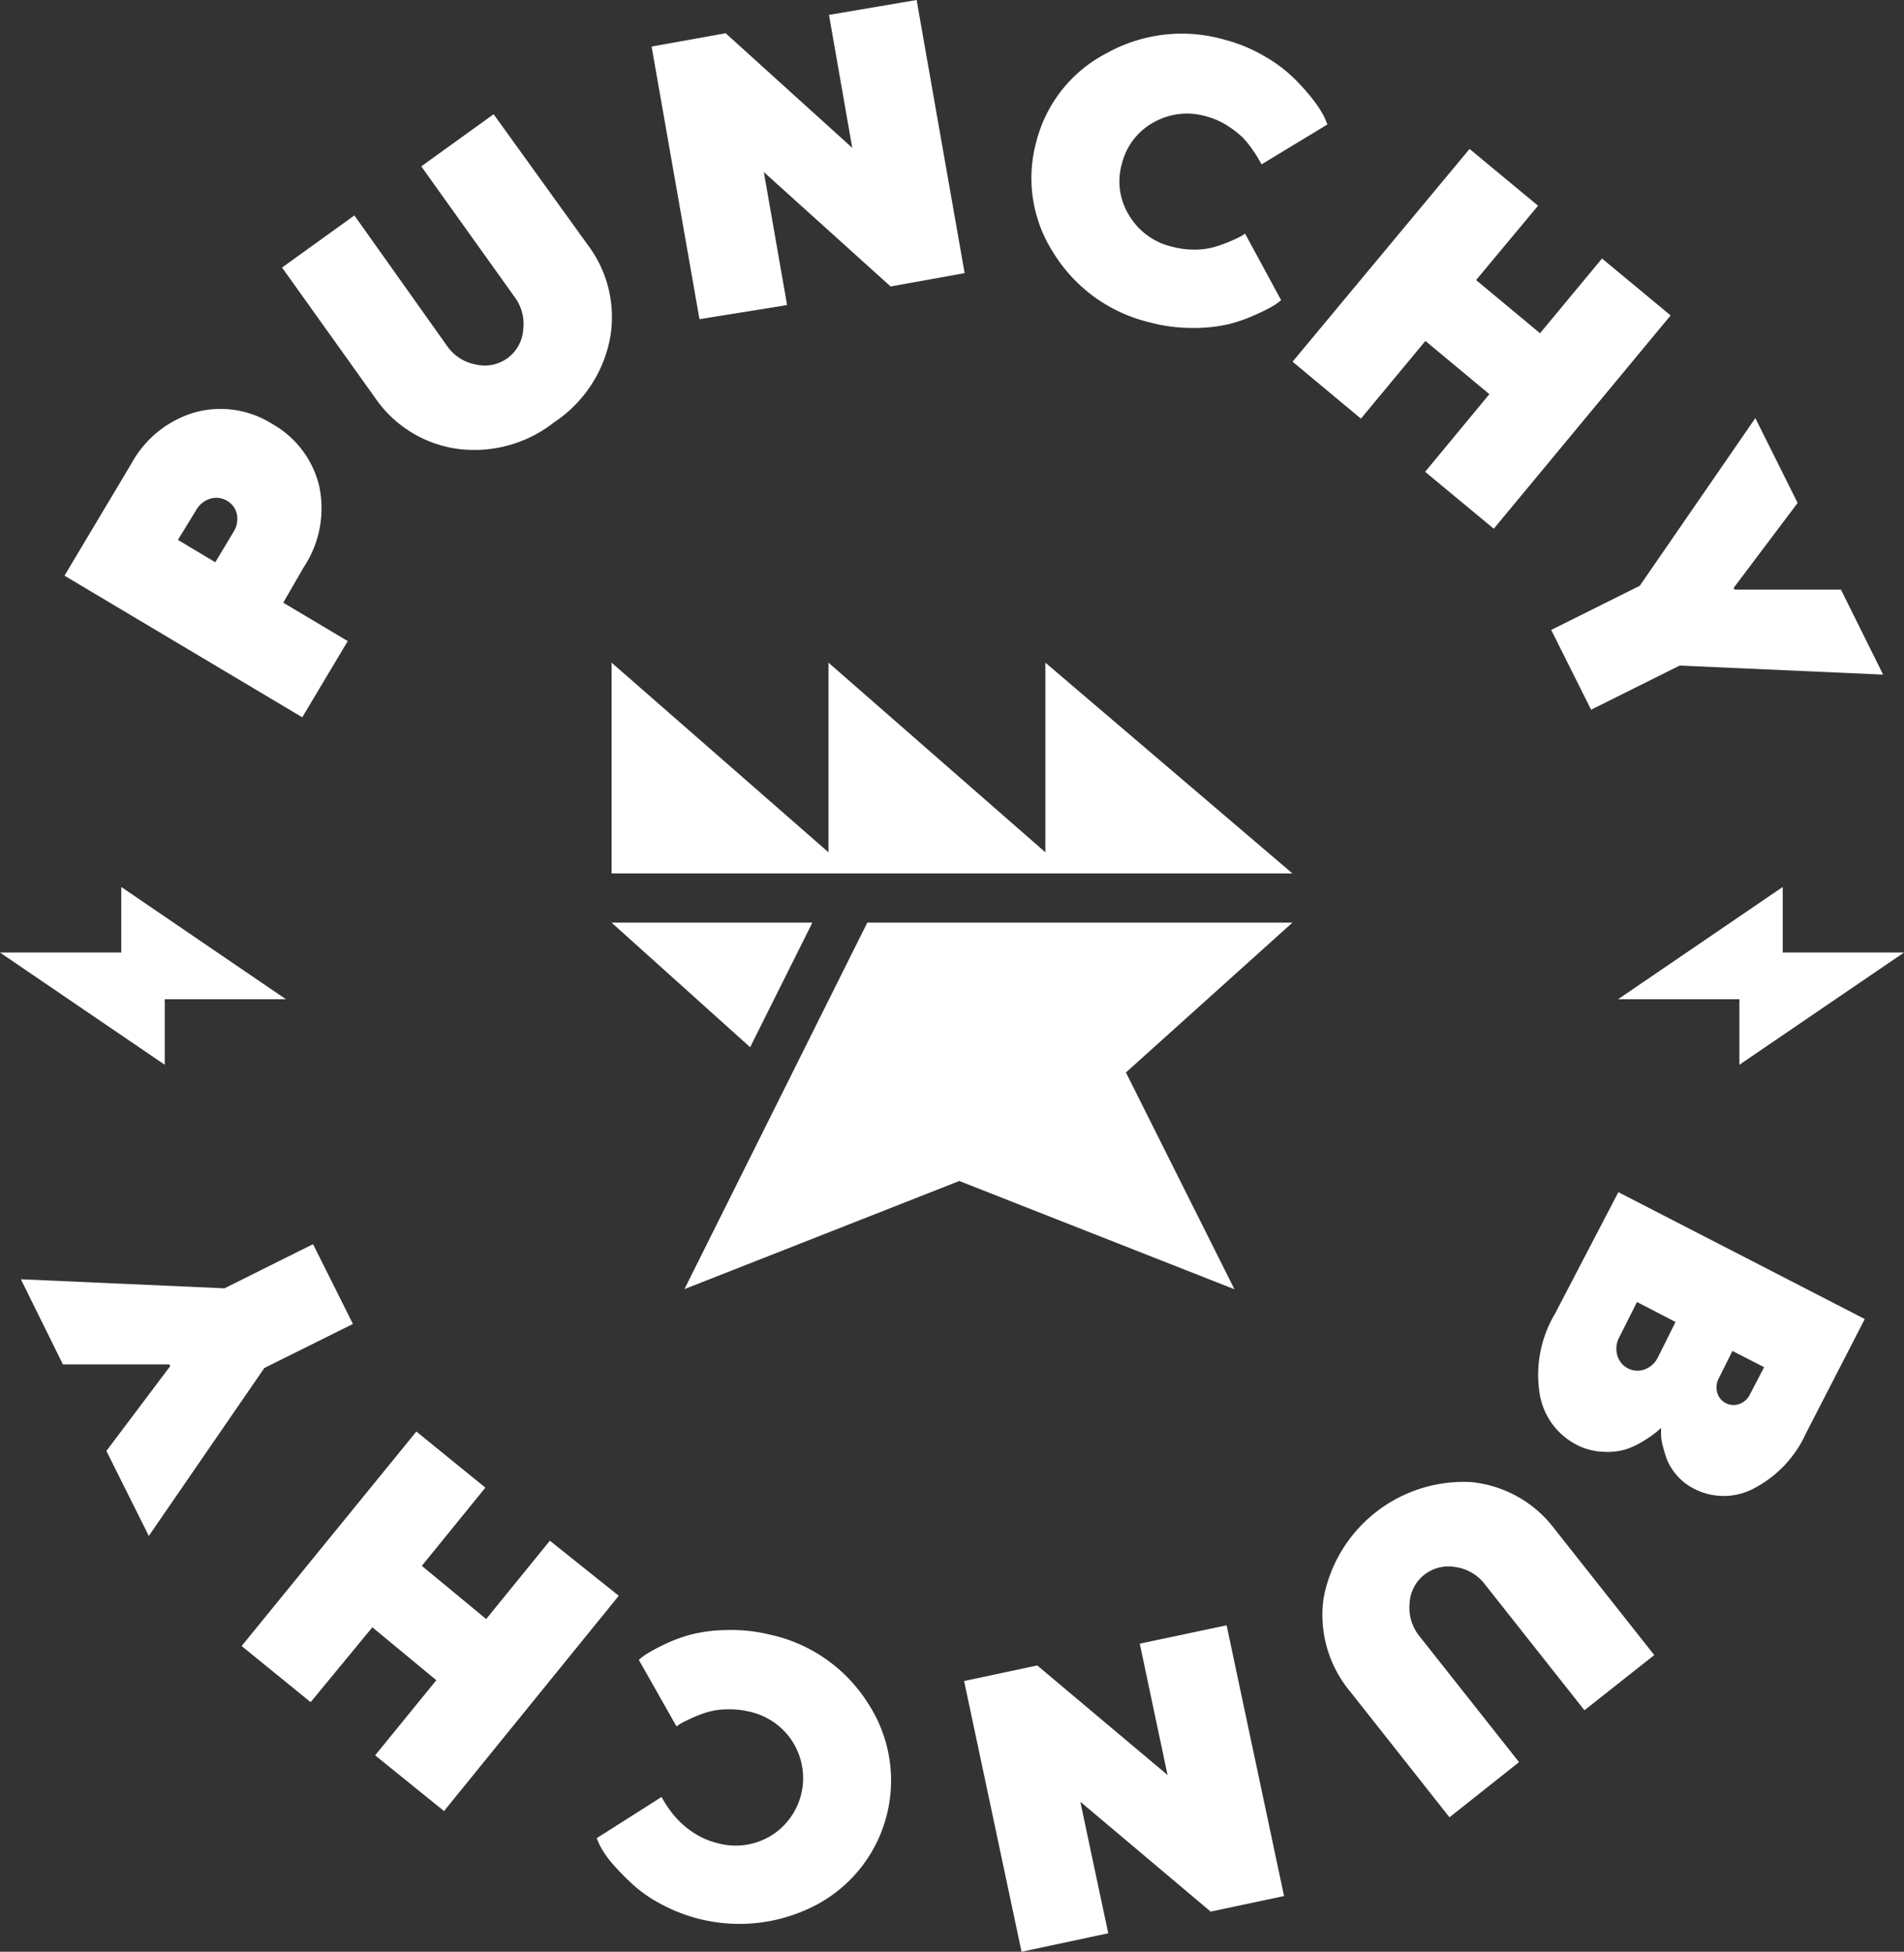 <?xml version="1.0" encoding="UTF-8"?> <svg xmlns="http://www.w3.org/2000/svg" viewBox="0 0 143.18 146.77"><rect x="0" y="0" width="143.18" height="146.77" fill="#333333" stroke="none"/> <defs> <style>.cls-1{fill:#fff;}</style> </defs> <g id="Layer_2" data-name="Layer 2"> <g id="Слой_1" data-name="Слой 1"> <path class="cls-1" d="M9.87,34.88A8,8,0,0,1,14.69,31a7.29,7.29,0,0,1,5.8.89A7.31,7.31,0,0,1,24,36.54a8,8,0,0,1-1.15,6.1L21.3,45.32l4.85,2.89-3.42,5.73L4.85,43.29Zm3.51,5.72,2.81,1.68L17.56,40a1.81,1.81,0,0,0,.25-1.34,1.53,1.53,0,0,0-.73-1,1.58,1.58,0,0,0-1.26-.16,1.84,1.84,0,0,0-1.07.86Z"></path> <path class="cls-1" d="M39.34,24.83a3.39,3.39,0,0,0-.66-2.52l-7-9.8,5.44-3.92,7.06,9.8a9,9,0,0,1,1.69,7.07,9.77,9.77,0,0,1-4.19,6.29,9.72,9.72,0,0,1-7.3,2,9,9,0,0,1-6.17-3.83l-7-9.8,5.44-3.92L33.61,26a3.37,3.37,0,0,0,2.17,1.41,2.9,2.9,0,0,0,3.56-2.55Z"></path> <path class="cls-1" d="M68.93,0l3.61,20.54-5.57,1-9.53-8.6,1.75,10L52.6,24,49,3.5l5.57-1,9.52,8.62-1.75-10Z"></path> <path class="cls-1" d="M84.9,16.18a5.1,5.1,0,0,0,3.23,2.37,6.47,6.47,0,0,0,1.71.22,5.34,5.34,0,0,0,1.53-.21,10.59,10.59,0,0,0,1.18-.43c.35-.15.62-.28.82-.39l.26-.17,2.71,5a5.26,5.26,0,0,1-.46.35,11.61,11.61,0,0,1-1.32.68,12.16,12.16,0,0,1-2.09.76,11.37,11.37,0,0,1-2.74.3,12.2,12.2,0,0,1-3.28-.42A11.68,11.68,0,0,1,79.21,19a10.36,10.36,0,0,1-1.27-8.38A10.36,10.36,0,0,1,83.22,4a11.61,11.61,0,0,1,8.92-1,11.66,11.66,0,0,1,3,1.26,10.52,10.52,0,0,1,2.22,1.68A16.35,16.35,0,0,1,98.8,7.57a7.87,7.87,0,0,1,.82,1.3l.2.49-4.95,3-.17-.3a7.37,7.37,0,0,0-.46-.73,7.5,7.5,0,0,0-.8-1,7.71,7.71,0,0,0-1.17-.9,5.61,5.61,0,0,0-1.53-.67,5.11,5.11,0,0,0-4,.45,4.86,4.86,0,0,0-2.37,3.09A4.82,4.82,0,0,0,84.9,16.18Z"></path> <path class="cls-1" d="M112.33,39.76l-5.16-4.28L112,29.64l-4.81-4-4.85,5.84-5.14-4.28,13.31-16,5.15,4.27L111,21.06l4.81,4,4.66-5.62,5.16,4.28Z"></path> <path class="cls-1" d="M141.61,50.73l-15.3-.68-6.66,3.32-3-6,6.66-3.32L132,31.44l3.18,6.38-4.81,6.39.07.13h8Z"></path> <path class="cls-1" d="M121.7,89.65l18.53,9.54-4.42,8.59a8.73,8.73,0,0,1-4,4.19,4.83,4.83,0,0,1-4.38,0,4.25,4.25,0,0,1-1.31-1,4.13,4.13,0,0,1-.77-1.23c-.14-.39-.25-.78-.34-1.14a3.51,3.51,0,0,1-.1-.88l0-.34-.35.31a8.74,8.74,0,0,1-.89.62,6.26,6.26,0,0,1-1.38.67,4.81,4.81,0,0,1-1.74.19,4.75,4.75,0,0,1-2-.53,5.26,5.26,0,0,1-2.77-3.84,9,9,0,0,1,1.15-6Zm.07,10.91a1.81,1.81,0,0,0-.15,1.36,1.58,1.58,0,0,0,2.06,1.06,1.83,1.83,0,0,0,1-.92L126,99.41l-2.9-1.5Zm10.89,2.25-2.38-1.22-1,2a1.5,1.5,0,0,0-.15,1.12,1.27,1.27,0,0,0,.66.81,1.24,1.24,0,0,0,1,.06,1.42,1.42,0,0,0,.83-.77Z"></path> <path class="cls-1" d="M106,120.58a3.4,3.4,0,0,0,.76,2.48l7.47,9.45L109,136.66l-7.47-9.46a9,9,0,0,1-2-7,10.72,10.72,0,0,1,11.09-8.75,8.94,8.94,0,0,1,6.31,3.56l7.47,9.45-5.25,4.15-7.47-9.45a3.37,3.37,0,0,0-2.23-1.32,2.94,2.94,0,0,0-2.33.57A2.91,2.91,0,0,0,106,120.58Z"></path> <path class="cls-1" d="M76.82,146.77,72.5,126.41,78,125.24l9.8,8.24-2.09-9.88,6.53-1.38,4.32,20.36-5.52,1.17-9.8-8.26,2.1,9.89Z"></path> <path class="cls-1" d="M59.62,131a5.18,5.18,0,0,0-3.28-2.29,6.45,6.45,0,0,0-1.71-.17,5.58,5.58,0,0,0-1.53.24,9.53,9.53,0,0,0-1.17.46c-.34.16-.61.29-.81.41l-.25.17-2.83-5q.15-.14.45-.36a14.4,14.4,0,0,1,1.3-.72,11.91,11.91,0,0,1,2.08-.8,11.35,11.35,0,0,1,2.72-.36,12.31,12.31,0,0,1,3.3.34,11.62,11.62,0,0,1,7.36,5.13,10.59,10.59,0,0,1-3.67,15.09,12.4,12.4,0,0,1-11.95,0,10.06,10.06,0,0,1-2.25-1.62A18.46,18.46,0,0,1,45.93,140a7.32,7.32,0,0,1-.85-1.28l-.21-.49,4.88-3.1.17.3a8.46,8.46,0,0,0,.48.72,6.61,6.61,0,0,0,2,1.82,5.74,5.74,0,0,0,1.55.63,5.11,5.11,0,0,0,4-.54,5.09,5.09,0,0,0,1.7-7Z"></path> <path class="cls-1" d="M31.31,107.65l5.19,4.22-4.78,5.88,4.84,4,4.79-5.89L46.53,120,33.39,136.19,28.21,132l4.6-5.65L28,122.37,23.36,128l-5.19-4.22Z"></path> <path class="cls-1" d="M1.57,96.2l15.31.68,6.66-3.32,3,6-6.66,3.31L11.19,115.5,8,109.11l4.8-6.38-.07-.13h-8Z"></path> <polygon class="cls-1" points="97.19 65.68 45.99 65.68 45.99 49.83 62.3 64.09 62.3 49.83 78.61 64.09 78.61 49.83 97.19 65.68"></polygon> <polygon class="cls-1" points="61.09 69.38 45.99 69.38 56.41 78.75 61.09 69.38"></polygon> <polygon class="cls-1" points="97.19 69.38 97.17 69.38 65.22 69.38 51.47 96.94 72.14 88.81 92.83 96.95 84.67 80.65 97.19 69.38"></polygon> <polygon class="cls-1" points="143.18 71.63 134.06 71.63 134.06 66.7 121.68 75.14 130.8 75.14 130.8 80.07 143.18 71.63"></polygon> <polygon class="cls-1" points="0 71.63 9.12 71.63 9.12 66.7 21.5 75.14 12.39 75.14 12.39 80.07 0 71.63"></polygon> </g> </g> </svg> 
